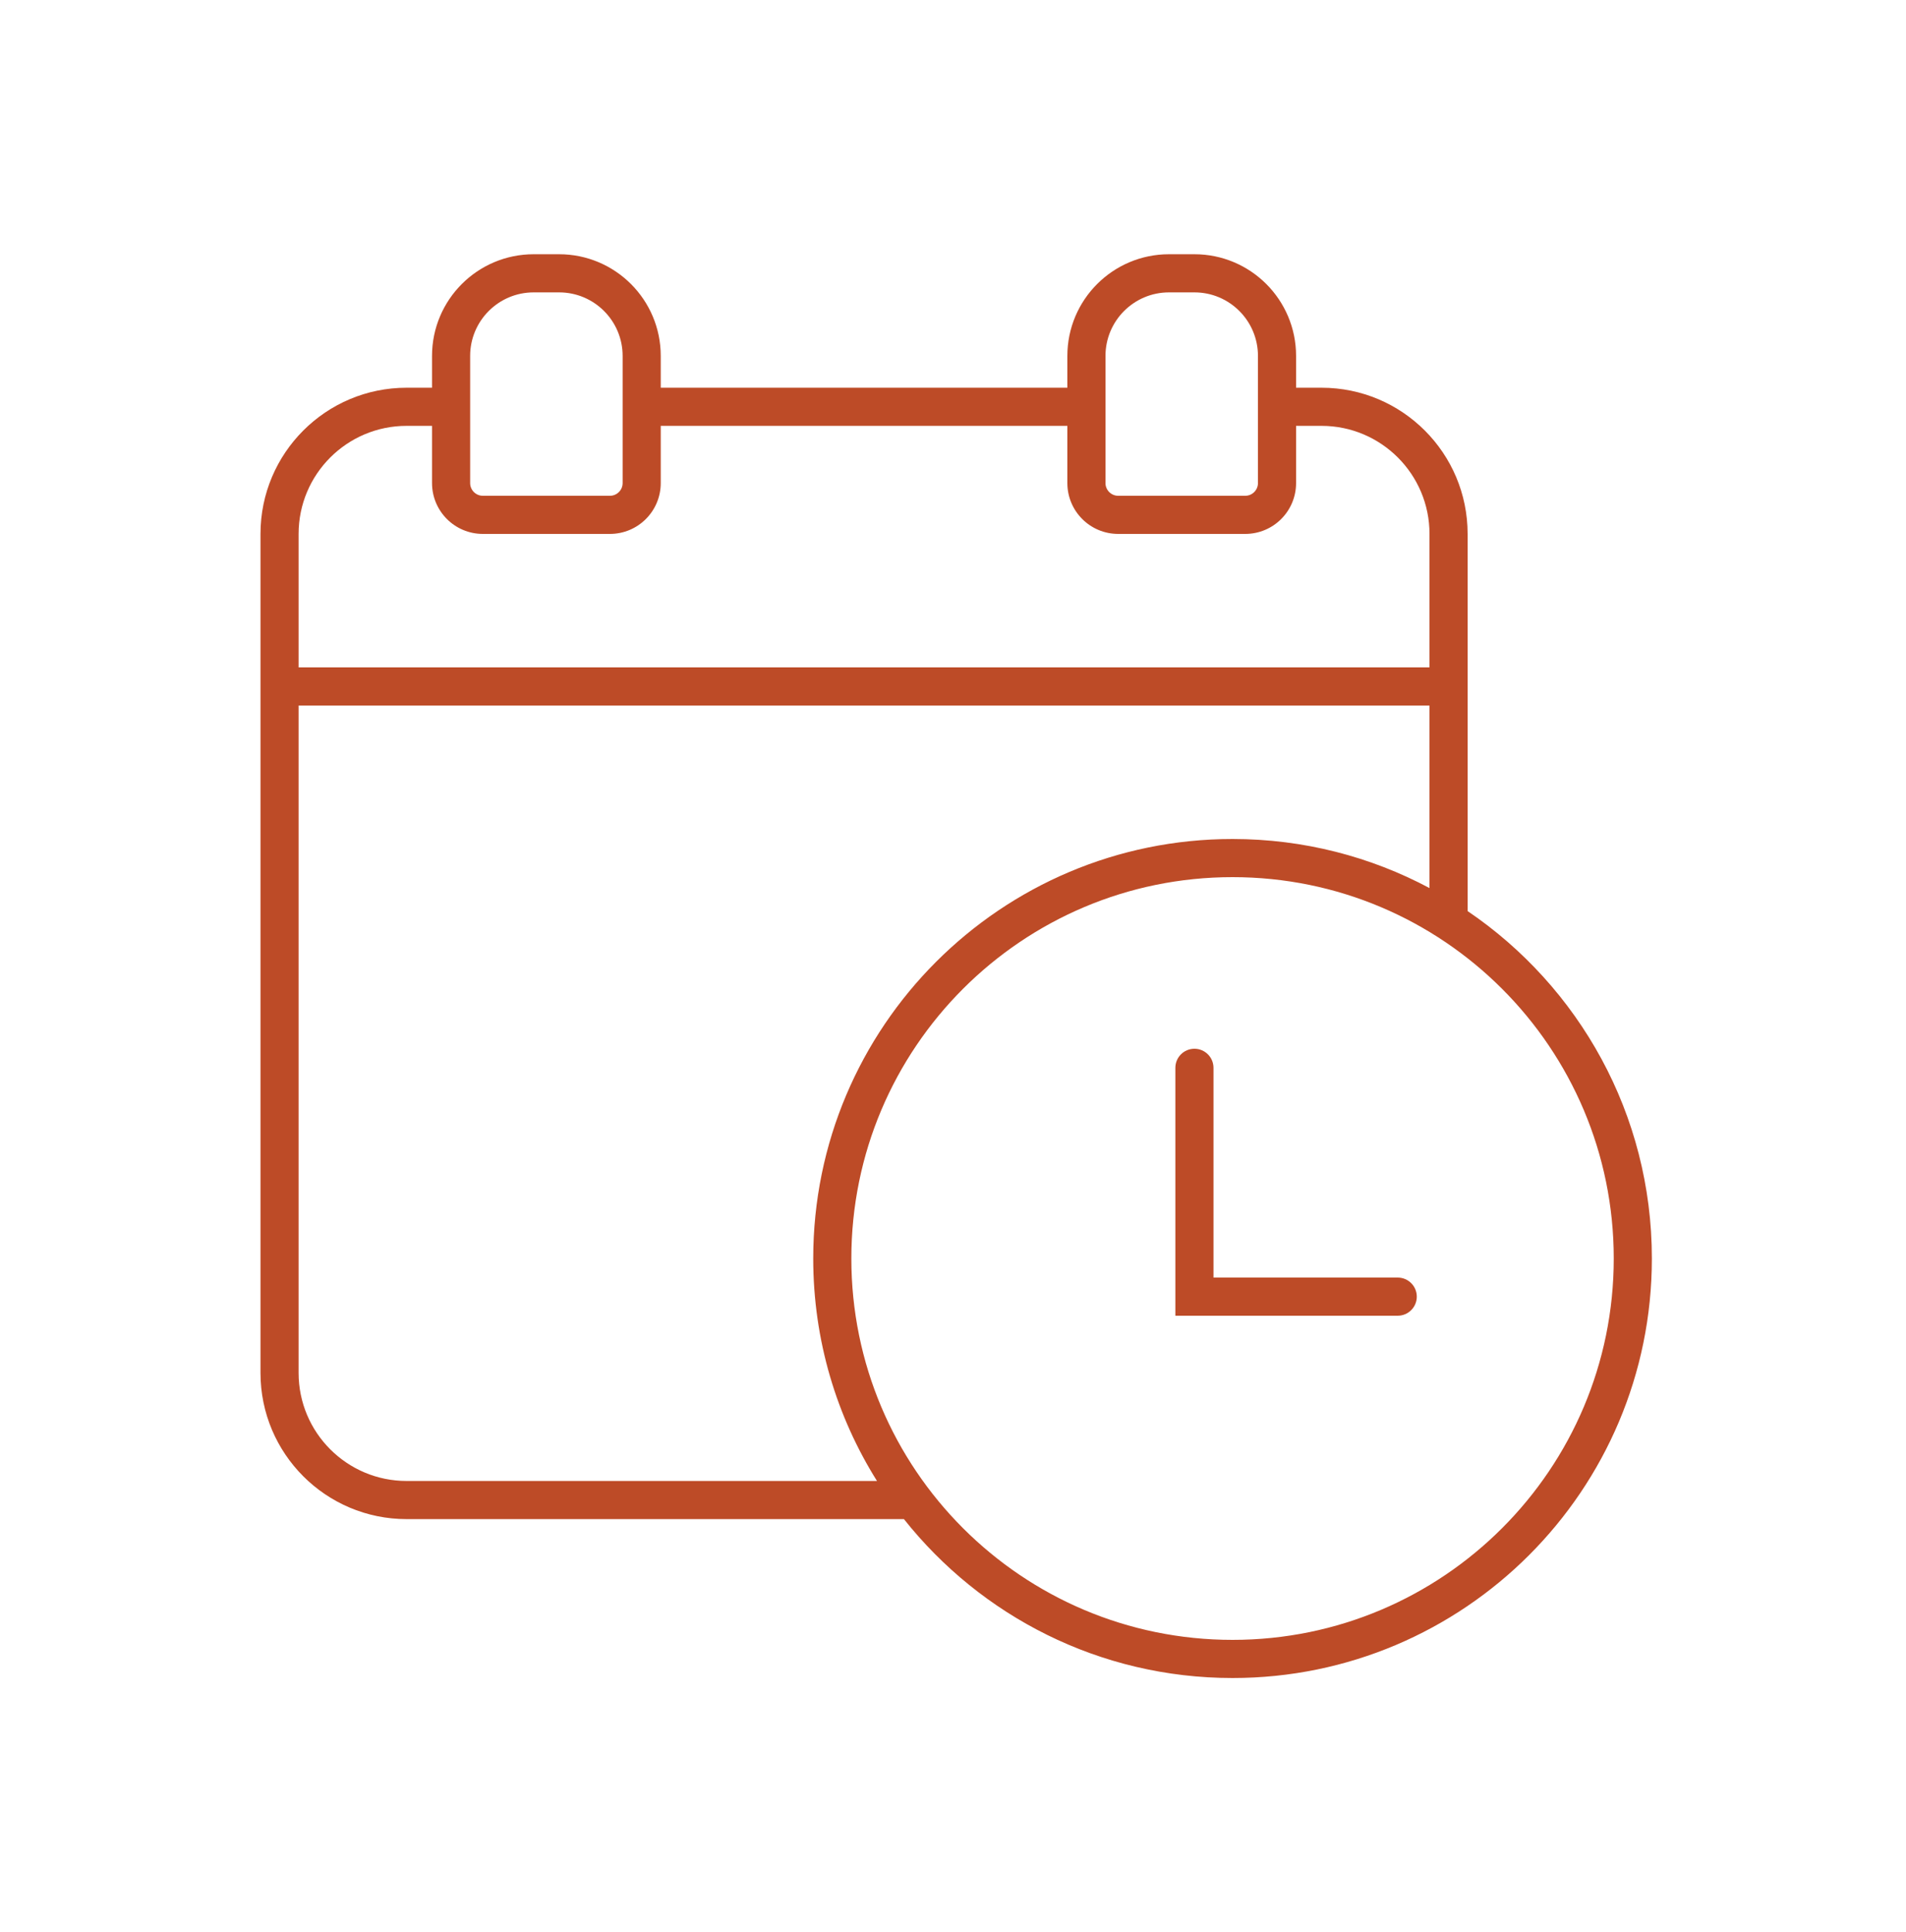 <?xml version="1.0" encoding="UTF-8"?> <svg xmlns="http://www.w3.org/2000/svg" width="75" height="76" viewBox="0 0 75 76" fill="none"><path fill-rule="evenodd" clip-rule="evenodd" d="M22 11.5H21C19.619 11.5 18.5 12.619 18.5 14V19C18.5 19.276 18.724 19.5 19 19.5H24C24.276 19.5 24.5 19.276 24.5 19V14C24.5 12.619 23.381 11.5 22 11.5ZM21 10C18.791 10 17 11.791 17 14V15.25H16C12.824 15.25 10.25 17.824 10.25 21V54C10.25 57.176 12.824 59.75 16 59.75H35.569C38.592 63.558 43.261 66 48.5 66C57.613 66 65 58.613 65 49.5C65 43.815 62.125 38.802 57.75 35.835V21C57.75 17.824 55.176 15.25 52 15.25H51V14C51 11.791 49.209 10 47 10H46C43.791 10 42 11.791 42 14V15.25H26V14C26 11.791 24.209 10 22 10H21ZM42 16.75H26V19C26 20.105 25.105 21 24 21H19C17.895 21 17 20.105 17 19V16.75H16C13.653 16.75 11.75 18.653 11.75 21V26.25H56.25V21C56.25 18.653 54.347 16.75 52 16.75H51V19C51 20.105 50.105 21 49 21H44C42.895 21 42 20.105 42 19V16.75ZM11.75 27.75V54C11.75 56.347 13.653 58.25 16 58.25H34.509C32.919 55.714 32 52.714 32 49.5C32 40.387 39.387 33 48.5 33C51.301 33 53.939 33.698 56.25 34.93V27.75H11.75ZM63.5 49.5C63.5 57.784 56.784 64.5 48.5 64.5C40.216 64.5 33.5 57.784 33.5 49.5C33.5 41.216 40.216 34.5 48.5 34.5C56.784 34.5 63.5 41.216 63.5 49.5ZM47 41.25C47.414 41.25 47.75 41.586 47.75 42V50.25H55C55.414 50.25 55.75 50.586 55.75 51C55.75 51.414 55.414 51.75 55 51.75H46.25V42C46.25 41.586 46.586 41.25 47 41.25ZM46 11.5H47C48.381 11.5 49.5 12.619 49.5 14V19C49.5 19.276 49.276 19.5 49 19.5H44C43.724 19.5 43.5 19.276 43.5 19V14C43.5 12.619 44.619 11.5 46 11.5Z" fill="#BD4B27"></path></svg> 